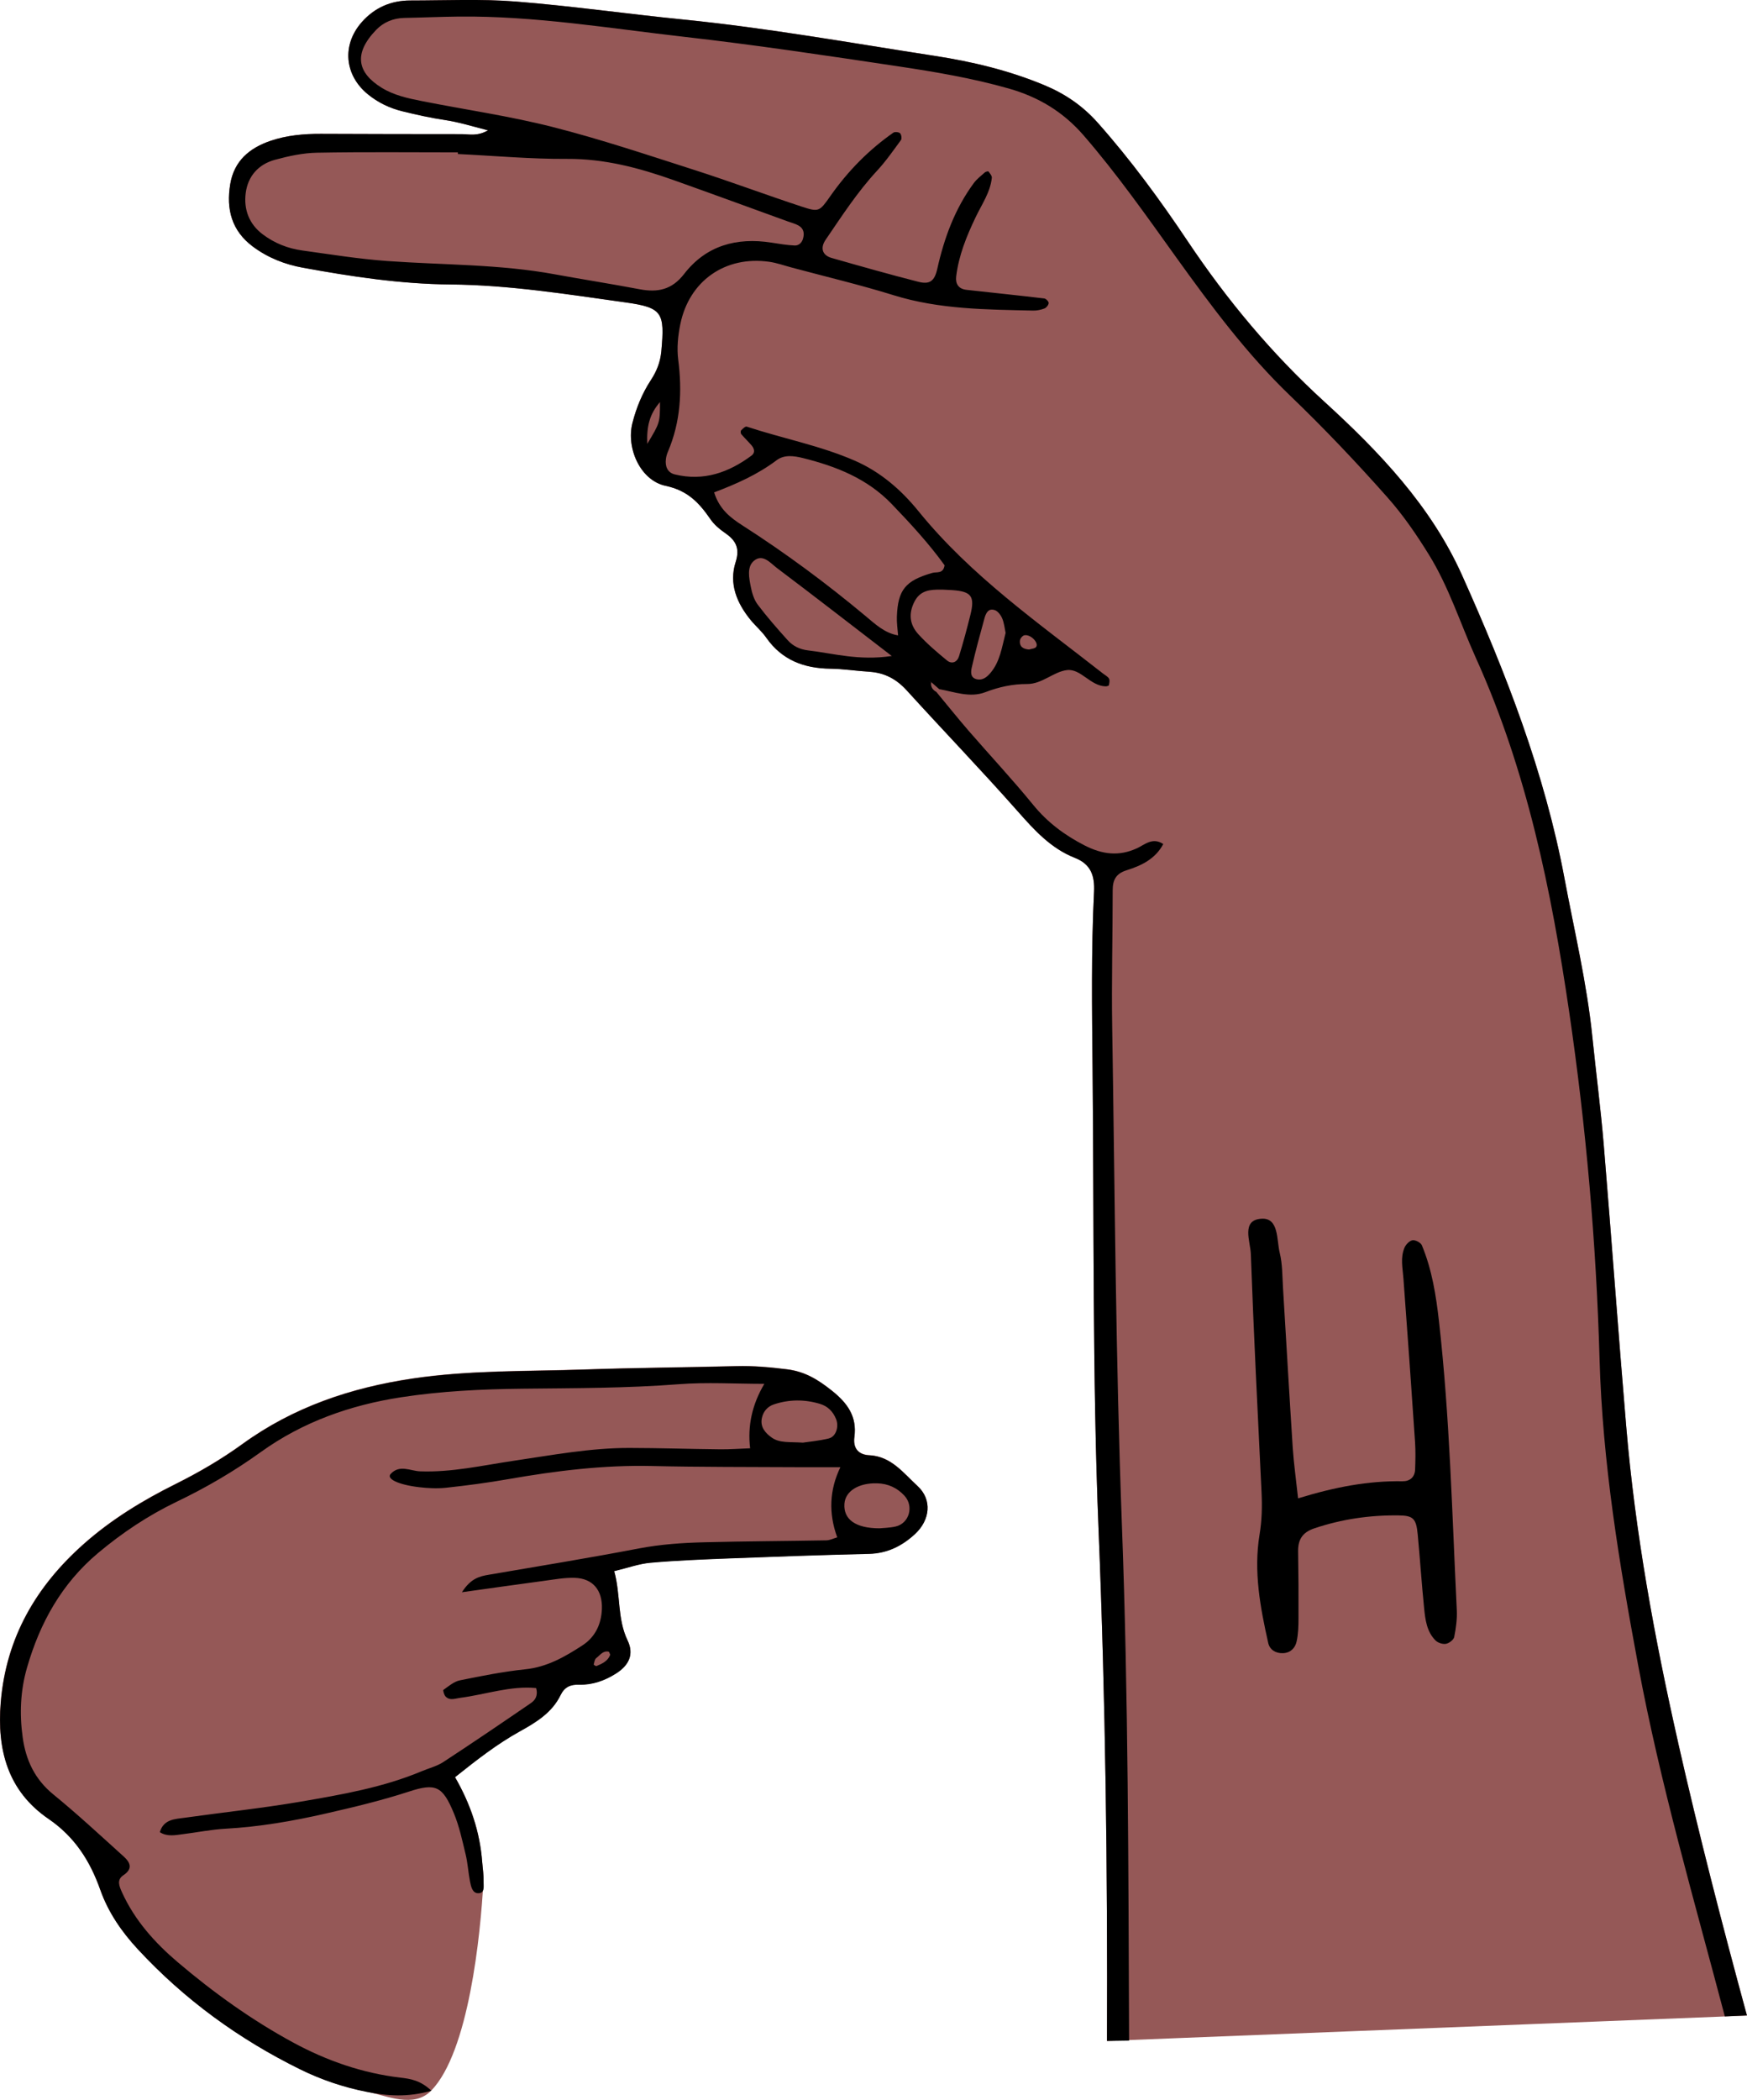 <?xml version="1.0" encoding="UTF-8"?><svg id="Ebene_2" xmlns="http://www.w3.org/2000/svg" viewBox="0 0 358.78 431.12"><defs><style>.cls-1{fill:#955857;}</style></defs><g id="Layer_1"><g id="H"><path class="cls-1" d="m358.78,413.78c-5.07-18.59-9.88-37.24-14.14-56.04-4.85-21.43-8.82-43.03-10.67-64.95-1.63-19.21-3-38.44-4.6-57.66-.62-7.47-1.6-14.91-2.36-22.37-1.12-10.95-3.69-21.64-5.71-32.43-4.07-21.74-12.04-42.19-21.04-62.25-6.38-14.22-17.01-25.34-28.31-35.65-10.78-9.83-19.97-20.87-28.05-32.94-5.67-8.47-11.68-16.67-18.46-24.3-3.11-3.5-6.75-5.97-11.05-7.75-7.23-3-14.77-4.8-22.45-5.98-17.19-2.65-34.32-5.73-51.65-7.46-11.45-1.14-22.86-2.78-34.34-3.69-7.19-.57-14.46-.22-21.69-.22-3.95,0-7.33,1.46-9.96,4.44-4.12,4.66-3.57,10.86,1.21,14.79,2.12,1.74,4.52,2.88,7.14,3.52,2.86.7,5.74,1.35,8.65,1.78,2.88.43,5.58,1.27,8.92,2.13-2.24,1.28-3.85.78-5.41.78-9.65,0-19.29-.02-28.94-.06-3.51-.01-6.97.3-10.3,1.43-4.33,1.47-7.5,4.12-8.29,8.9-.85,5.13.27,9.55,4.66,12.82,3.09,2.3,6.57,3.66,10.27,4.33,10.01,1.83,20.08,3.35,30.29,3.44,12.09.1,24,2.02,35.93,3.68,7.67,1.07,8.09,2.1,7.39,10-.2,2.24-.96,4.14-2.15,5.95-1.78,2.72-3,5.71-3.79,8.82-1.31,5.17,1.63,11.79,6.82,12.89,4.55.96,6.9,3.51,9.21,6.86.74,1.08,1.81,2,2.9,2.75,2.23,1.52,3.21,3.1,2.27,6.04-1.43,4.44.24,8.43,3.1,11.92,1.02,1.24,2.28,2.3,3.19,3.61,3.22,4.6,7.75,6.29,13.17,6.36,2.67.04,5.33.46,8.01.63,3.11.2,5.54,1.49,7.66,3.82,7.57,8.33,15.38,16.43,22.83,24.86,3.42,3.87,6.81,7.6,11.7,9.52,3.31,1.3,4.1,3.69,3.94,6.97-.59,12.05-.42,24.1-.3,36.16.31,31.61-.05,63.22,1.23,94.83,1.43,34.95,1.86,69.93,1.73,104.92m-128.04-32.74c.07-1.33-.18-2.67-.28-4-.46-6.19-2.41-11.94-5.58-17.43,4.49-3.58,8.68-6.85,13.39-9.45,3.29-1.82,6.54-3.82,8.27-7.37.84-1.72,2.04-2.22,3.82-2.17,2.75.07,5.28-.83,7.58-2.29,2.68-1.69,3.74-3.97,2.38-6.79-2.16-4.5-1.39-9.32-2.75-14.23,2.79-.67,5.08-1.51,7.42-1.72,5.33-.47,10.68-.68,16.03-.89,9.63-.37,19.27-.71,28.9-.94,3.72-.09,6.73-1.6,9.37-4.01,3.17-2.9,3.64-7.11.56-9.93-2.87-2.62-5.37-6.08-9.91-6.3-2.17-.11-3.37-1.4-3.05-3.75.57-4.2-1.41-6.96-4.63-9.52-2.81-2.23-5.49-3.91-9.19-4.37-3.47-.43-6.89-.74-10.38-.65-10.44.26-20.88.33-31.31.69-11.77.4-23.56.11-35.28,1.86-12.67,1.89-24.44,5.87-34.86,13.42-4.36,3.16-8.95,5.83-13.76,8.23-6.73,3.35-13.14,7.25-18.79,12.25-9.8,8.67-16,19.21-17.11,32.56-.81,9.78,1.46,18.22,9.82,23.93,5.39,3.69,8.53,8.64,10.63,14.58,1.63,4.6,4.36,8.56,7.67,12.14,9.57,10.34,20.78,18.49,33.39,24.7,4.33,2.13,8.93,3.68,13.67,4.61,4.11.81,9.65,3.49,13.26-.24,7.69-7.94,10.11-31.88,10.7-42.92Z"/><path d="m344.64,357.75c-4.85-21.43-8.82-43.03-10.67-64.95-1.63-19.21-3-38.44-4.6-57.66-.62-7.47-1.6-14.91-2.36-22.37-1.12-10.95-3.69-21.64-5.71-32.43-4.07-21.74-12.04-42.19-21.04-62.25-6.38-14.22-17.01-25.34-28.31-35.65-10.78-9.83-19.97-20.87-28.05-32.94-5.67-8.47-11.68-16.67-18.46-24.3-3.11-3.5-6.75-5.97-11.05-7.75-7.23-3-14.77-4.8-22.45-5.98-17.19-2.65-34.32-5.73-51.65-7.46-11.45-1.14-22.86-2.78-34.34-3.69-7.19-.57-14.46-.22-21.69-.22-3.95,0-7.33,1.46-9.96,4.44-4.12,4.66-3.57,10.86,1.21,14.79,2.12,1.74,4.52,2.88,7.14,3.52,2.86.7,5.74,1.35,8.65,1.78,2.88.43,5.58,1.27,8.92,2.13-2.24,1.28-3.85.78-5.41.78-9.65,0-19.29-.02-28.94-.06-3.51-.01-6.97.3-10.3,1.43-4.33,1.47-7.5,4.12-8.29,8.9-.85,5.13.27,9.55,4.66,12.82,3.09,2.3,6.57,3.66,10.27,4.33,10.01,1.83,20.08,3.35,30.29,3.44,12.09.1,24,2.02,35.93,3.68,7.67,1.07,8.09,2.1,7.39,10-.2,2.24-.96,4.14-2.15,5.95-1.78,2.72-3,5.71-3.79,8.82-1.31,5.17,1.63,11.79,6.82,12.89,4.55.96,6.9,3.51,9.21,6.86.74,1.08,1.81,2,2.9,2.75,2.23,1.52,3.21,3.1,2.27,6.04-1.43,4.44.24,8.43,3.1,11.92,1.02,1.24,2.28,2.3,3.19,3.61,3.22,4.6,7.75,6.29,13.17,6.36,2.67.04,5.33.46,8.01.63,3.11.2,5.54,1.49,7.66,3.82,7.57,8.33,15.38,16.43,22.83,24.86,3.42,3.87,6.81,7.6,11.7,9.52,3.31,1.3,4.1,3.69,3.94,6.97-.59,12.05-.42,24.1-.3,36.16.31,31.61-.05,63.22,1.23,94.83,1.43,34.95,1.86,69.93,1.73,104.92,1.51-.02,3.03-.04,4.54-.07-.15-35.31-.15-70.62-1.48-105.93-1.28-34-1.44-68.04-1.99-102.06-.15-9.37.1-18.75.1-28.13,0-2.12.64-3.45,2.85-4.14,3.03-.95,5.91-2.31,7.54-5.39-2.21-1.45-3.81.13-5.36.85-3.77,1.76-7.22,1.26-10.77-.55-4.11-2.1-7.67-4.75-10.62-8.38-4.23-5.19-8.81-10.08-13.2-15.14-2.27-2.62-4.43-5.33-6.65-8-.78-.45-1.22-1.07-1.06-2.01l-.36-.23s.27.14.27.14c.57.5,1.15,1.01,1.73,1.52,3.15.57,6.33,1.84,9.49.62,2.8-1.07,5.61-1.68,8.58-1.67,3.09.01,5.43-2.54,8.19-2.86,2.83-.32,4.79,3.27,7.93,3.34.23,0,.64-.11.66-.23.09-.44.22-1,.03-1.35-.24-.43-.78-.69-1.2-1.02-13.26-10.4-27.14-20.05-37.92-33.34-3.51-4.33-7.79-8.09-13.12-10.4-7.15-3.11-14.81-4.55-22.17-6.98-.28-.09-.82.43-1.14.76-.13.13-.12.6,0,.76.68.8,1.45,1.53,2.13,2.32.57.66.79,1.51.02,2.09-4.7,3.5-9.87,5.33-15.78,3.88-1.49-.36-2.01-1.64-1.83-3.12.06-.53.21-1.06.42-1.54,2.6-6.1,2.95-12.41,2.11-18.93-.3-2.34-.05-4.84.42-7.17,1.79-8.95,9.23-14.17,18.26-12.89,1.58.22,3.11.78,4.66,1.19,6.98,1.87,14.02,3.54,20.92,5.68,9.37,2.91,19,2.93,28.63,3.15.78.02,1.61-.16,2.34-.44.39-.15.83-.71.85-1.11.02-.31-.54-.9-.9-.94-5.32-.63-10.65-1.18-15.97-1.77-1.63-.18-2.3-1.21-2.12-2.75.52-4.31,2.13-8.26,3.99-12.15,1.26-2.64,3.01-5.1,3.33-8.1.04-.41-.39-.91-.69-1.3-.06-.08-.56.04-.74.19-.79.7-1.65,1.36-2.27,2.19-3.88,5.27-6.08,11.26-7.5,17.6-.57,2.55-1.56,3.27-3.92,2.66-5.96-1.52-11.88-3.2-17.8-4.89-1.87-.54-2.38-2.02-1.21-3.73,3.32-4.86,6.52-9.81,10.55-14.16,1.81-1.95,3.34-4.16,4.92-6.31.21-.29.09-1.12-.18-1.39-.27-.26-1.08-.34-1.38-.13-5.09,3.56-9.37,7.93-12.94,13.02-2.24,3.2-2.37,3.32-5.87,2.17-7.37-2.42-14.64-5.15-22.03-7.52-9.68-3.1-19.33-6.34-29.17-8.84-8.8-2.24-17.85-3.53-26.77-5.3-2.88-.57-5.78-1.18-8.33-2.76-4.89-3.03-5.89-6.9-1.12-11.86,1.51-1.57,3.51-2.41,5.77-2.46,3.75-.07,7.5-.24,11.24-.28,15.59-.16,30.95,2.42,46.37,4.17,14.62,1.66,29.19,3.85,43.74,6.03,7.67,1.15,15.32,2.44,22.81,4.57,6.11,1.74,11.16,4.77,15.37,9.62,6.86,7.92,12.86,16.46,18.95,24.95,7.2,10.02,14.55,19.93,23.47,28.49,6.97,6.69,13.6,13.68,20,20.9,3.21,3.62,5.92,7.58,8.47,11.7,4.13,6.66,6.45,14.1,9.64,21.17,10.51,23.19,15.54,47.86,19.2,72.78,3.46,23.58,5.55,47.37,6.23,71.2.6,21.26,4.05,42.09,7.93,62.89,4.54,24.37,11.49,48.14,17.8,72.08,1.51-.07,3.02-.14,4.53-.2-5.07-18.59-9.88-37.24-14.14-56.04ZM132.93,91.12c-.15-3.64.48-6.12,2.61-8.58,0,4.28-.03,4.27-2.61,8.58Zm33.01,42.4c-1.67-.2-3.1-.89-4.18-2.1-2.13-2.36-4.23-4.76-6.15-7.3-.76-1.01-1.17-2.38-1.42-3.65-.36-1.82-.83-4.08.62-5.32,1.83-1.58,3.43.47,4.79,1.49,7.59,5.71,15.09,11.54,23.54,18.03-6.77,1.01-11.94-.53-17.19-1.15Zm43.54-2.09c.05-.39.55-.96.91-1.02,1.27-.24,3.02,1.57,2.39,2.41-.25.34-.94.36-1.44.52-1.2-.08-2.04-.59-1.87-1.91Zm-5.2-6.19c.65.22,1.25,1.03,1.54,1.71.4.95.5,2.04.7,2.98-.77,2.96-1.14,5.91-3.13,8.24-.69.8-1.55,1.53-2.73,1.29-1.48-.3-1.28-1.62-1.07-2.52.76-3.36,1.68-6.69,2.59-10.01.28-1.02.79-2.13,2.1-1.68Zm-8.66-4.09c3.87.28,4.62,1.26,3.67,5.08-.71,2.85-1.47,5.69-2.34,8.5-.37,1.19-1.44,1.69-2.46.86-2.06-1.69-4.1-3.43-5.89-5.39-1.75-1.92-2.08-4.17-.81-6.67,1.21-2.38,3.23-2.5,5.42-2.48.2,0,.4,0,.45,0,.89.04,1.43.06,1.96.1Zm-36.14-26.66c1.61-1.22,3.62-.9,5.44-.45,6.82,1.7,13.21,4.21,18.25,9.47,3.88,4.04,7.65,8.14,10.82,12.54-.29,1.82-1.61,1.3-2.51,1.56-5.52,1.58-7.08,3.45-7.29,8.97-.05,1.28.15,2.57.25,3.86-2.75-.45-4.71-2.33-6.7-3.99-8.03-6.7-16.41-12.91-25.21-18.55-2.47-1.58-4.79-3.33-5.87-6.82,4.67-1.76,8.99-3.71,12.82-6.59Zm-43-61.87c7.66-.05,14.8,1.85,21.87,4.36,7.81,2.78,15.6,5.63,23.39,8.46.75.27,1.54.47,2.23.85,1.08.6,1.27,1.58.94,2.72-.25.88-.92,1.42-1.71,1.39-1.59-.07-3.18-.34-4.76-.59-7.16-1.12-13.43.59-17.94,6.43-2.53,3.27-5.44,3.84-9.15,3.14-5.78-1.1-11.6-2-17.38-3.06-11.37-2.1-22.93-1.91-34.4-2.73-5.89-.42-11.69-1.37-17.51-2.17-2.96-.41-5.7-1.5-8.09-3.3-2.82-2.11-3.94-5.13-3.51-8.48.44-3.47,2.62-5.91,5.99-6.83,2.82-.77,5.77-1.41,8.67-1.46,9.64-.18,19.28-.07,28.91-.07,0,.11,0,.23,0,.34,7.49.36,14.97,1.05,22.46,1Zm62.04,266.15c-2.17-.11-3.37-1.4-3.05-3.75.57-4.2-1.41-6.96-4.63-9.52-2.81-2.23-5.49-3.91-9.19-4.37-3.47-.43-6.89-.74-10.38-.65-10.44.26-20.88.33-31.31.69-11.77.4-23.56.11-35.28,1.86-12.67,1.89-24.44,5.87-34.86,13.42-4.36,3.16-8.95,5.83-13.76,8.23-6.73,3.35-13.14,7.25-18.79,12.25-9.8,8.67-16,19.21-17.11,32.56-.81,9.78,1.46,18.22,9.82,23.93,5.39,3.69,8.53,8.64,10.63,14.58,1.63,4.6,4.36,8.56,7.67,12.14,9.57,10.34,20.78,18.49,33.39,24.7,4.33,2.13,8.93,3.68,13.67,4.61,4.11.81,8.27,1.17,13.26-.24-2.25-2.14-4.3-2.45-6.36-2.69-7.82-.92-15.13-3.47-22.02-7.2-8.51-4.61-16.36-10.25-23.71-16.49-4.69-3.98-8.84-8.59-11.45-14.34-.57-1.27-1.15-2.58.29-3.53,2.01-1.34,1.37-2.65.05-3.84-4.77-4.31-9.49-8.69-14.46-12.75-3.79-3.1-5.63-7.02-6.28-11.69-.68-4.84-.47-9.64.89-14.34,2.65-9.2,7.13-17.26,14.59-23.52,4.96-4.16,10.31-7.72,16.11-10.51,6.06-2.9,11.81-6.26,17.26-10.18,8.64-6.22,18.41-9.68,28.89-11.29,8.23-1.26,16.49-1.66,24.82-1.75,10.71-.12,21.42-.09,32.13-.92,5.76-.45,11.58-.08,17.62-.08q-3.75,6.32-2.92,13.23c-2.1.08-4.18.24-6.25.21-6.16-.06-12.32-.27-18.48-.28-8.07-.02-15.98,1.48-23.93,2.65-6.34.94-12.62,2.39-19.11,2.15-2-.07-4.24-1.46-6.06.55-.88.97,1.48,2.18,5.8,2.7,1.85.22,3.75.32,5.6.12,4.26-.46,8.51-1.02,12.73-1.76,9.78-1.71,19.58-2.93,29.54-2.7,9.91.23,19.82.18,29.73.24,2.93.02,5.86,0,8.97,0q-3.37,6.96-.65,14.4c-.76.22-1.5.61-2.25.62-8.3.15-16.59.18-24.89.39-4.55.11-9.07.41-13.58,1.27-10.25,1.96-20.55,3.64-30.84,5.4-1.89.32-3.68.73-5.52,3.59,6.3-.88,11.56-1.63,16.81-2.33,2.12-.28,4.25-.69,6.37-.62,3.73.11,5.71,2.56,5.57,6.38-.12,3.16-1.39,5.79-4.01,7.49-3.58,2.33-7.25,4.44-11.71,4.9-4.51.47-8.99,1.36-13.45,2.27-1.22.25-2.31,1.21-3.38,1.96-.12.09.14,1.04.46,1.37.88.9,1.96.39,2.99.26,5.23-.68,10.33-2.52,15.59-2.01.45,1.59-.22,2.51-1.09,3.1-5.96,4.08-11.93,8.14-17.97,12.09-1.32.86-2.94,1.26-4.42,1.88-7.97,3.34-16.43,4.8-24.86,6.25-7.91,1.35-15.91,2.19-23.87,3.31-2.03.28-4.29.31-5.07,2.96,1.54.97,3.15.61,4.72.41,2.92-.36,5.83-.96,8.76-1.12,6.98-.39,13.81-1.56,20.61-3.12,5.74-1.31,11.45-2.67,17.06-4.5,5.53-1.81,6.92-1.12,9.22,4.4,1.12,2.69,1.74,5.61,2.43,8.47.44,1.82.54,3.71.9,5.55.2,1.02.46,2.42,1.66,2.44,1.46.03,1.11-1.46,1.13-2.38.03-1.33-.18-2.67-.28-4-.46-6.19-2.41-11.94-5.58-17.43,4.49-3.58,8.68-6.85,13.39-9.45,3.29-1.82,6.54-3.82,8.27-7.37.84-1.72,2.04-2.22,3.82-2.17,2.75.07,5.28-.83,7.58-2.29,2.68-1.69,3.74-3.97,2.38-6.79-2.16-4.5-1.39-9.32-2.75-14.23,2.79-.67,5.08-1.51,7.42-1.72,5.33-.47,10.68-.68,16.03-.89,9.63-.37,19.27-.71,28.9-.94,3.72-.09,6.73-1.6,9.37-4.01,3.17-2.9,3.64-7.11.56-9.93-2.87-2.62-5.37-6.08-9.91-6.3Zm-8.33-3.46c-2.05.48-4.16.68-5.3.85-2.83-.18-4.77.11-6.39-1.03-1.34-.95-2.41-2.18-2.04-3.99.28-1.36,1.14-2.39,2.49-2.84,3.12-1.03,6.27-1.05,9.41-.11,1.62.48,2.71,1.56,3.35,3.15.62,1.54-.02,3.61-1.52,3.96Zm-47.7,46.71c-.13.05-.57-.25-.56-.31.12-.46.19-1.07.51-1.31.77-.57,1.37-1.58,2.55-1.33.14.03.21.4.33.64-.49,1.31-1.66,1.83-2.83,2.32Zm61.44-28.64c-1.28.29-2.63.3-3.31.37-4.99,0-7.43-1.89-7.2-5.05.19-2.61,2.94-4.29,6.7-4.19,2.26.06,4.12.92,5.62,2.54,1.99,2.16,1,5.68-1.81,6.33Z"/><path d="m266.58,307.6c7.64-2.35,14.44-3.62,21.46-3.51,1.5.02,2.52-.84,2.58-2.42.07-1.87.11-3.75-.01-5.61-.76-11.21-1.55-22.42-2.39-33.62-.16-2.13-.66-4.28.23-6.32.28-.65,1.03-1.42,1.65-1.51.6-.08,1.69.49,1.91,1.04,2.07,4.98,2.91,10.28,3.51,15.59,2.23,19.69,2.69,39.5,3.66,59.28.09,1.84-.17,3.73-.53,5.54-.12.58-1.04,1.28-1.69,1.4-.66.12-1.64-.19-2.13-.67-1.82-1.81-2.12-4.27-2.36-6.65-.51-5.06-.84-10.13-1.32-15.19-.31-3.2-.92-3.81-3.88-3.85-5.93-.08-11.71.76-17.36,2.66-2.44.82-3.36,2.33-3.32,4.77.08,4.55.1,9.1.08,13.65,0,1.6-.04,3.23-.38,4.78-.29,1.34-1.22,2.35-2.78,2.42-1.52.07-2.74-.71-3.05-2.07-1.65-7.32-3.03-14.72-1.79-22.24.49-2.95.55-5.82.41-8.76-.79-16.3-1.61-32.6-2.2-48.91-.09-2.55-2.04-6.96,2.2-7.21,3.6-.22,3.08,4.36,3.74,7.02.57,2.31.52,4.78.67,7.18.67,10.95,1.29,21.9,2,32.85.21,3.16.66,6.31,1.1,10.39Z"/></g></g></svg>